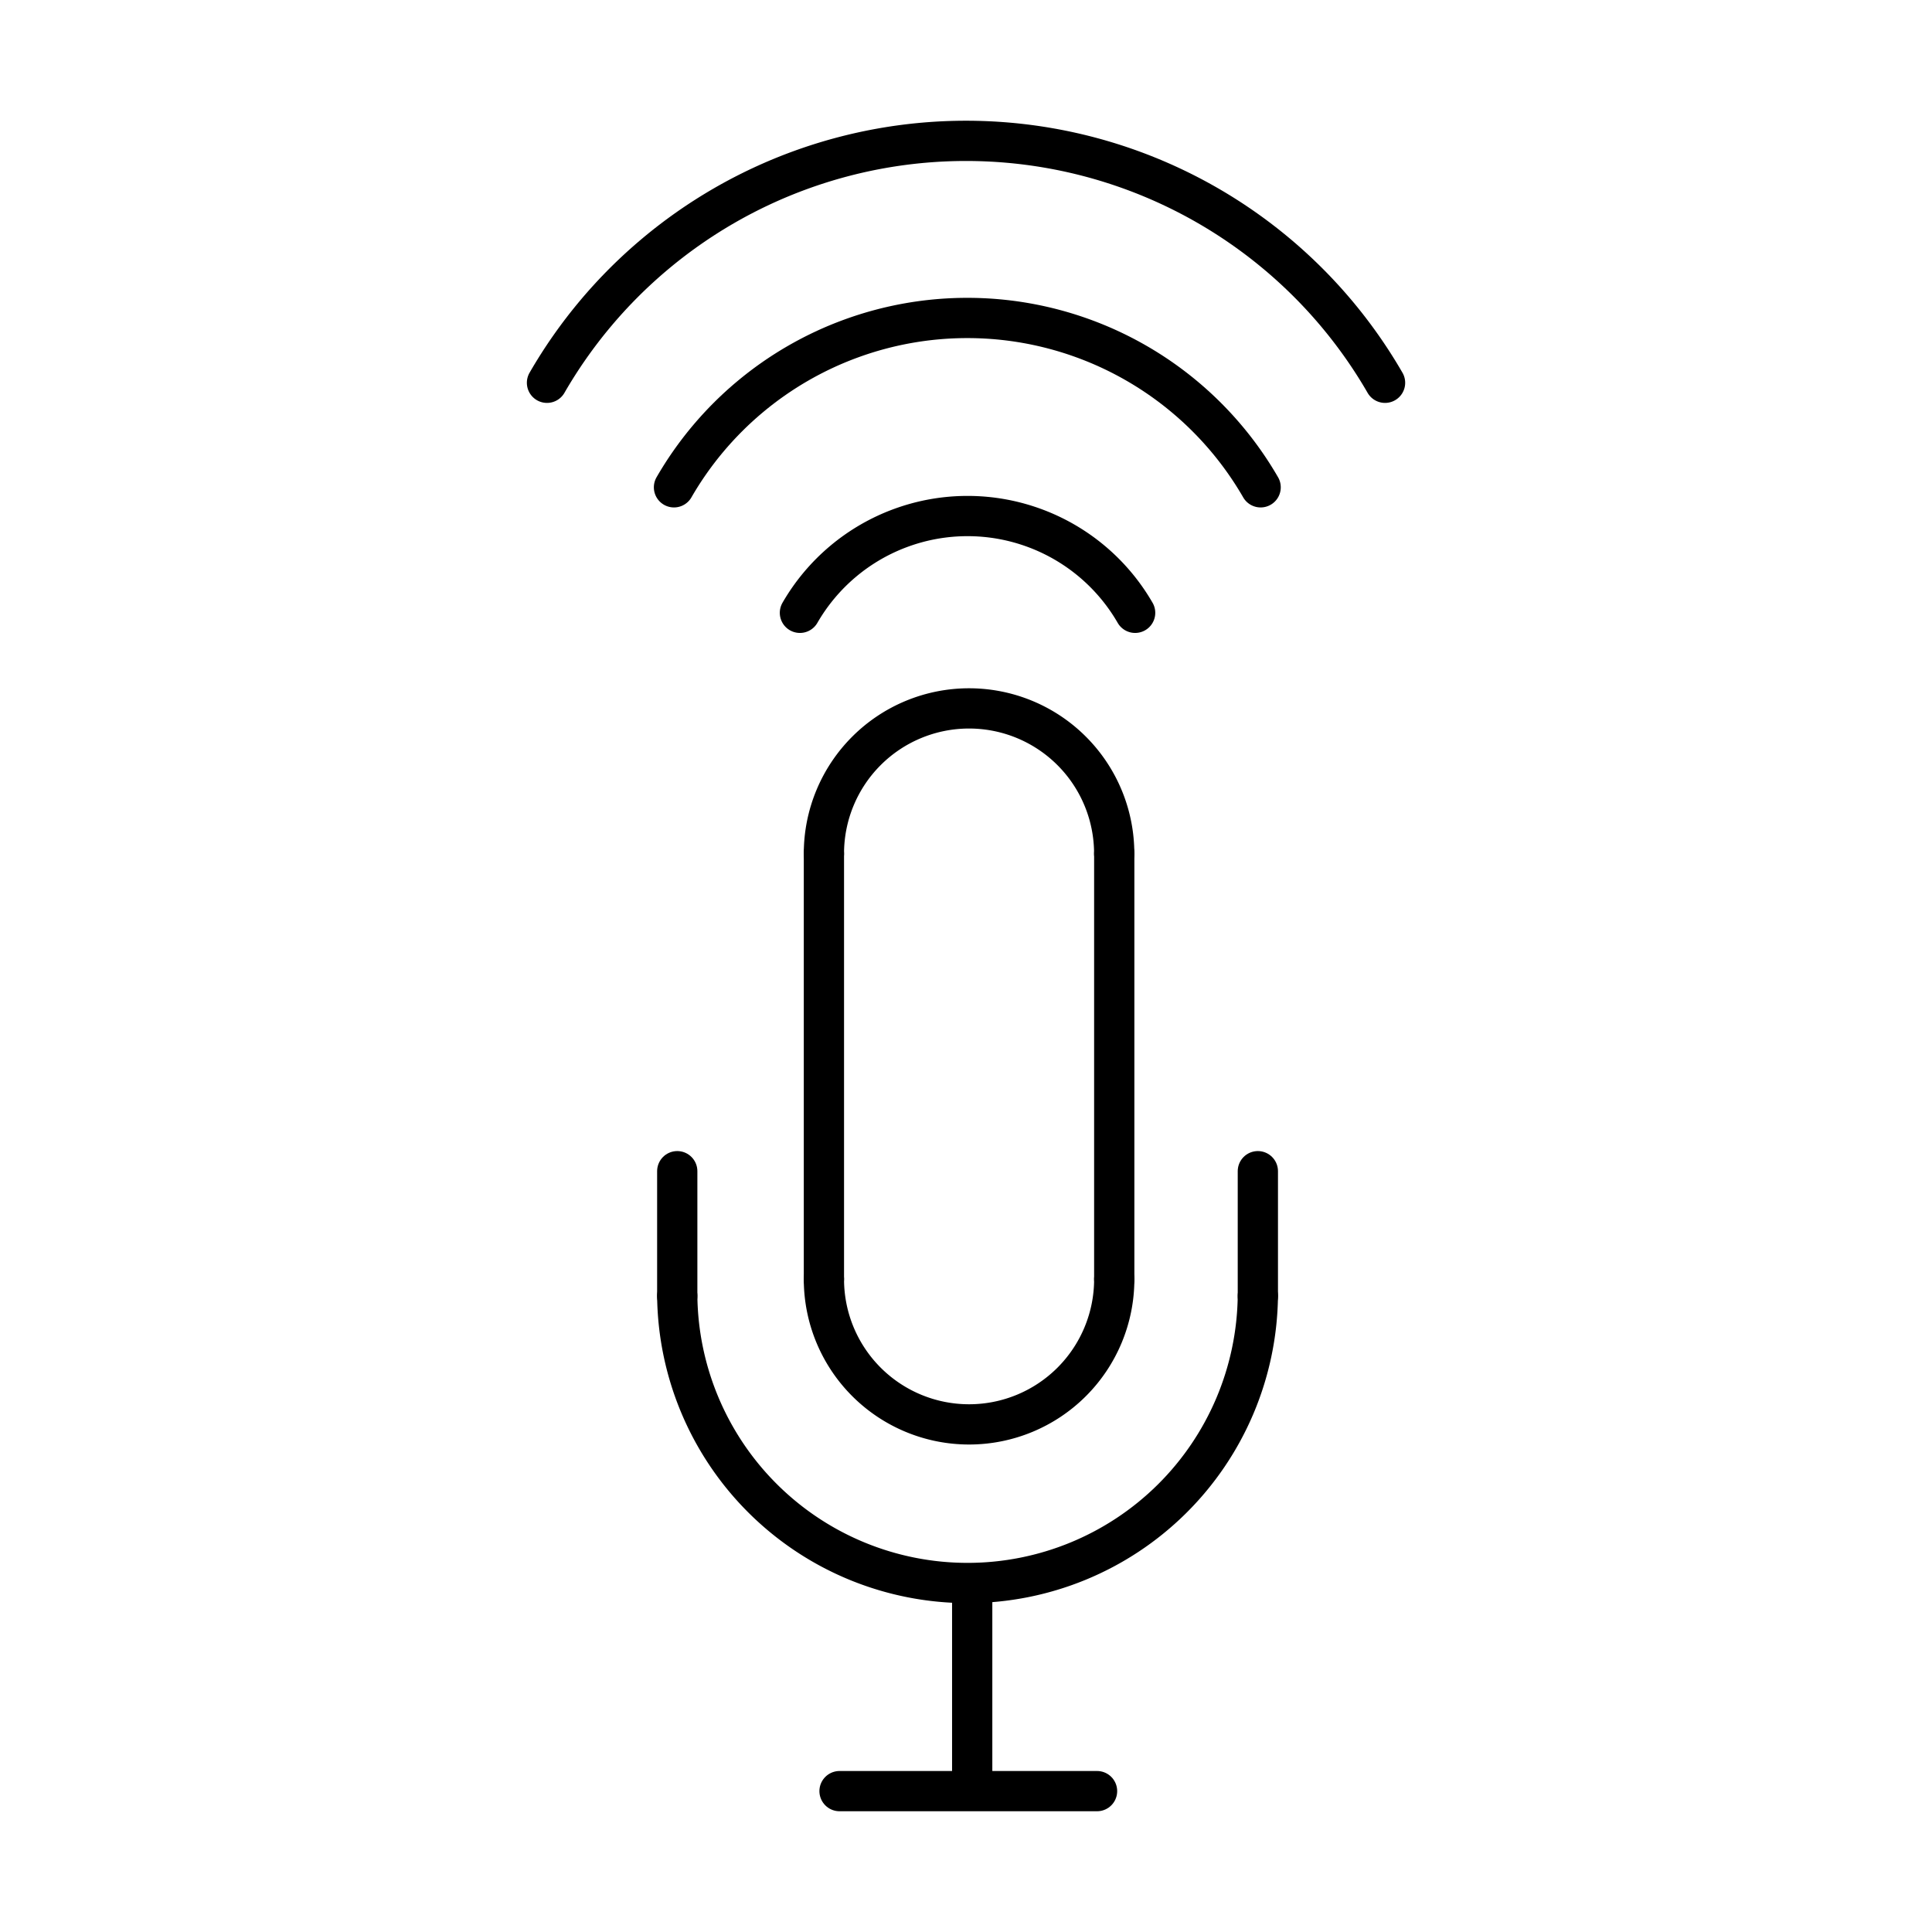 <?xml version="1.0" encoding="utf-8"?>
<svg width="800px" height="800px" viewBox="0 0 48 48" xmlns="http://www.w3.org/2000/svg"><defs><style>.a,.b{fill:none;stroke:#000000;stroke-linecap:round;stroke-linejoin:round;}</style></defs><path class="a" d="M13.59,9.51a12.021,12.021,0,0,1,20.821,0"/><path class="a" d="M16.745,12.107a8.415,8.415,0,0,1,14.575,0"/><path class="a" d="M19.874,15.225a4.808,4.808,0,0,1,8.328,0"/><path class="a" d="M20.47,21.206a3.606,3.606,0,0,1,3.606-3.606h0a3.606,3.606,0,0,1,3.606,3.606h0"/><path class="a" d="M27.683,31.782a3.606,3.606,0,1,1-7.213,0"/><path class="b" d="M27.683,21.206V31.782"/><path class="b" d="M20.47,21.206V31.782"/><path class="a" d="M31.251,32.201a7.213,7.213,0,0,1-14.425,0"/><path class="b" d="M24.154,39.413v5.068"/><path class="b" d="M20.858,44.5h6.398"/><path class="b" d="M31.251,29.098v3.103"/><path class="b" d="M16.826,29.098v3.103"/></svg>